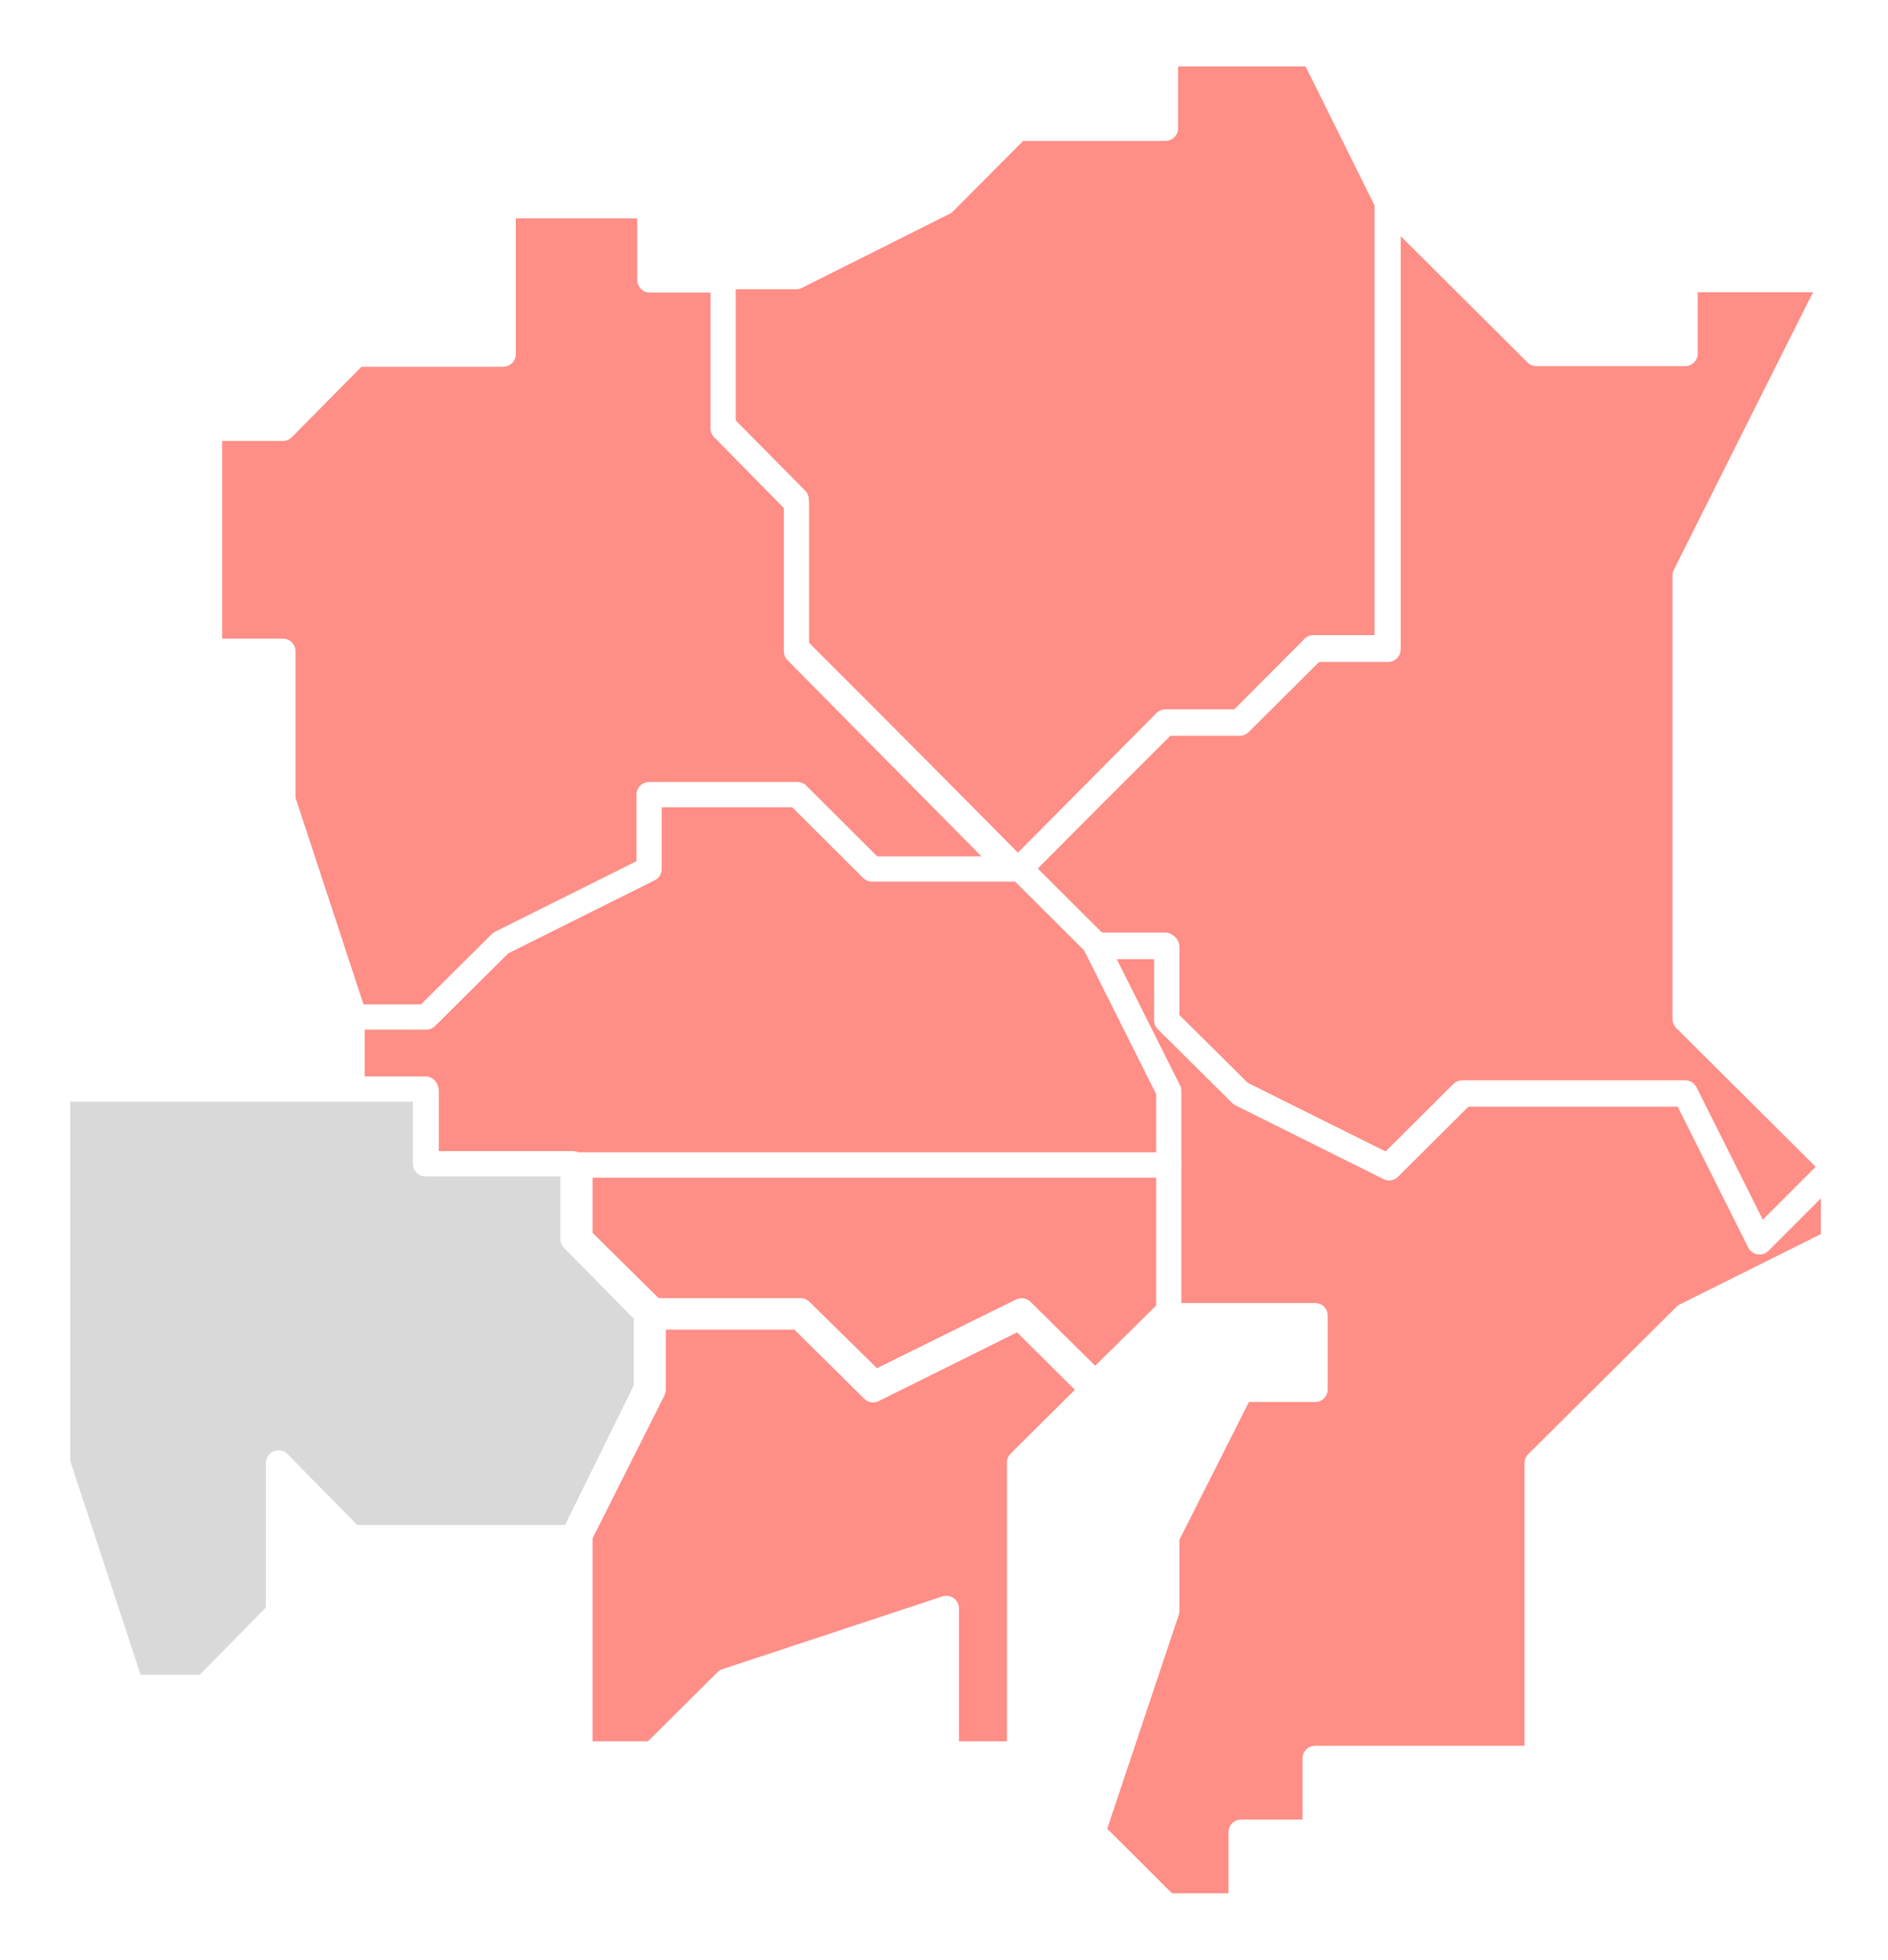 <svg width="158" height="164" viewBox="0 0 158 164" fill="none" xmlns="http://www.w3.org/2000/svg">
<g filter="url(#filter0_d_176_2734)">
<path d="M153.44 20.58L147.232 32.942L141.024 45.335V63.878V70.09V82.452L153.44 94.814L147.232 101.026L141.024 88.633H134.816H122.37L116.162 94.814L103.746 88.633L97.508 82.452V76.271H91.3L85.092 70.09L91.3 63.878L97.508 57.697H103.746L109.954 51.516H116.162V32.942V26.761V14.398L128.578 26.761H141.024V20.58H153.44Z" fill="#FE8E86" stroke="white" stroke-width="2.113" stroke-linecap="round" stroke-linejoin="round"/>
<path d="M60.455 20.329H66.63L79.009 14.123L85.184 7.918H97.533V1.683H109.913L116.087 14.123V51.385H109.913L103.738 57.59H97.533L85.184 70.031L79.009 63.795L72.835 57.59L66.63 51.385V38.974L60.455 32.739V20.329Z" fill="#FE8E86" stroke="white" stroke-width="2.113" stroke-linecap="round" stroke-linejoin="round"/>
<path d="M17.537 51.676V39.261V33.022H23.673L29.809 26.814H42.11V14.398H54.382V20.606H60.517V33.022L66.653 39.261V51.676L85.091 70.331H72.819L66.653 64.093H54.382V70.331L42.11 76.539L35.944 82.747H29.809L23.673 64.093V51.676H17.537Z" fill="#FE8E86" stroke="white" stroke-width="2.113" stroke-linecap="round" stroke-linejoin="round"/>
<path d="M153.44 94.899V101.099L141.054 107.269L128.637 119.609V125.779V144.319H122.444H110.058V150.489H103.865V156.659H97.642L91.449 150.489L97.642 131.979V125.779L103.865 113.439H110.058V107.269H97.642V94.899V88.729L91.449 76.389H97.642V82.559L103.865 88.729L116.251 94.899L122.444 88.729H141.054L147.247 101.099L153.44 94.899Z" fill="#FE8E86" stroke="white" stroke-width="2.113" stroke-linecap="round" stroke-linejoin="round"/>
<path d="M29.459 88.475H35.667V94.668H60.529H66.737H72.975H91.599H97.807V88.475L91.599 76.089L85.391 69.896H72.975L66.737 63.673H54.321V69.896L41.905 76.089L35.667 82.282H29.459V88.475Z" fill="#FE8E86" stroke="white" stroke-width="2.113" stroke-linecap="round" stroke-linejoin="round"/>
<path d="M48.533 94.668V100.781L54.689 106.864H67L73.185 112.947L85.496 106.864L91.652 112.947L97.808 106.864V94.668H48.533Z" fill="#FE8E86" stroke="white" stroke-width="2.113" stroke-linecap="round" stroke-linejoin="round"/>
<path d="M54.66 107.384V113.472L48.533 125.648V131.766V143.942H54.66L60.786 137.854L79.196 131.766V137.854V143.942H85.323V125.648V119.56L91.45 113.472L85.323 107.384L73.07 113.472L66.913 107.384H54.66Z" fill="#FE8E86" stroke="white" stroke-width="2.113" stroke-linecap="round" stroke-linejoin="round"/>
<path d="M4.822 119.596V88.31H35.611V94.561H47.945V100.843L54.097 107.094V113.345L47.945 125.847H41.793H35.611H29.459L23.308 119.596V132.128L17.156 138.379H11.004L4.822 119.596Z" fill="#D9D9D9" stroke="white" stroke-width="2.113" stroke-linecap="round" stroke-linejoin="round"/>
</g>
<defs>
<filter id="filter0_d_176_2734" x="0.948" y="0.626" width="156.367" height="162.725" filterUnits="userSpaceOnUse" color-interpolation-filters="sRGB">
<feFlood flood-opacity="0" result="BackgroundImageFix"/>
<feColorMatrix in="SourceAlpha" type="matrix" values="0 0 0 0 0 0 0 0 0 0 0 0 0 0 0 0 0 0 127 0" result="hardAlpha"/>
<feOffset dy="2.818"/>
<feGaussianBlur stdDeviation="1.409"/>
<feComposite in2="hardAlpha" operator="out"/>
<feColorMatrix type="matrix" values="0 0 0 0 0 0 0 0 0 0 0 0 0 0 0 0 0 0 0.25 0"/>
<feBlend mode="normal" in2="BackgroundImageFix" result="effect1_dropShadow_176_2734"/>
<feBlend mode="normal" in="SourceGraphic" in2="effect1_dropShadow_176_2734" result="shape"/>
</filter>
</defs>
</svg>
